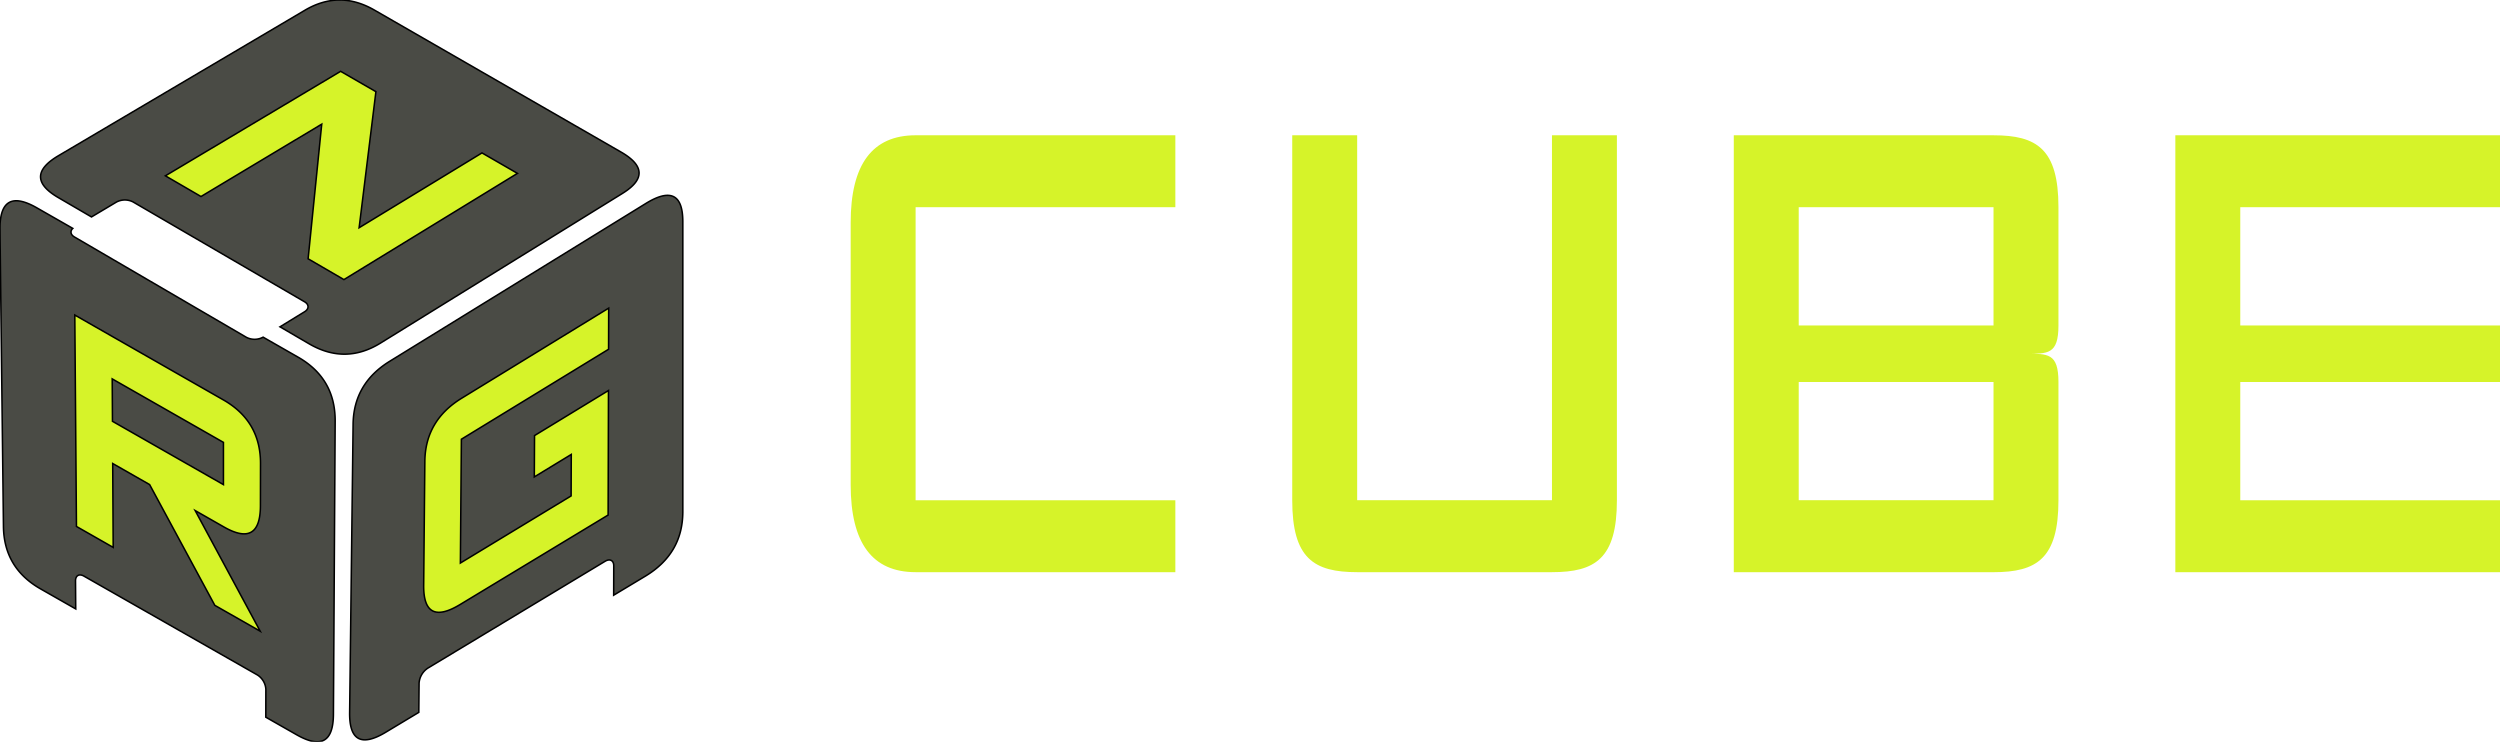 <svg id="Blue" xmlns="http://www.w3.org/2000/svg" width="1619.466" height="480.5" viewBox="0 0 1619.466 480.5">
  <defs>
    <style>
      .cls-1 {
        fill: #d6f329;
      }

      .cls-1, .cls-2 {
        fill-rule: evenodd;
      }

      .cls-2 {
        fill: #4a4b45;
        stroke: #000;
        stroke-width: 1px;
      }
    </style>
  </defs>
  <path id="Light" class="cls-1" d="M127.551,136.272l146.2,87.085,124.428-96.415L255.09,36.746ZM292.419,276.23l-3.111,161.73,161.758-77.755V189.145Zm-65.325,3.11-3.111,167.95L65.337,369.536l-3.111-183.5Z" transform="translate(-35.344 -15.938)"/>
  <path id="Dark" class="cls-2" d="M477.666,347.4q0,27.158-24.305,41.782l-20.488,12.319,0.047-19.023c0.009-3.5-2.511-4.809-5.628-2.93l-114.85,69.233a12.727,12.727,0,0,0-5.62,9.662L306.641,477.4l-21.4,12.868q-23.748,14.279-23.409-12.734l2.242-186.777q0.318-26.372,23.738-40.8l165.879-102.2Q477.648,133,477.667,159.509V347.4ZM334.43,273.891q-23.642,14.488-23.877,41.038L309.8,395.081q-0.25,26.868,23.552,12.487l95.922-57.994,0.219-80.661L381.606,298.1l-0.144,26.771,23.944-14.556L405.3,337.187,333.57,380.672l0.646-80.206,95.351-58.279,0.072-26.645Zm104.189-132.7L281.873,238.158q-22.851,14.136-46.219.535L216.71,227.65l15.976-9.79c2.958-1.812,2.921-4.7-.081-6.446L121.56,146.767a11.727,11.727,0,0,0-10.807.083l-16.141,9.623L73.117,143.942q-23.1-13.464.185-27.2L232.851,22.573q22.337-13.184,45.016-.112L437.6,114.413Q460.536,127.616,438.619,141.187Zm-91.049-26.2-79.593,48.47,10.872-88.139L256.005,62.135l-113.519,67.7,23.065,13.407,78.21-46.889-8.822,87.223,23.194,13.483L370.54,128.249Zm-264,54.455,111.4,65.006a11.626,11.626,0,0,0,10.812-.106L228.441,247.3q24.173,13.816,24.015,41.451l-1.124,189.984q-0.157,26.684-23.856,13.161l-19.953-11.366,0.041-18.048a11.833,11.833,0,0,0-5.468-9.3l-112.4-64.051c-3.028-1.726-5.461-.339-5.434,3.1L84.4,410.393l-22.814-13q-23.7-13.5-24.013-40.475L35.333,164.693q-0.326-27.93,23.853-14.137L82.5,163.882C80.672,165.643,81.011,167.953,83.568,169.445Zm1.3,187.521,23.8,13.57L108.352,316.2l23.91,13.64,42.239,78.23,29.383,16.75-42.109-78.142,18.679,10.656q23.536,13.428,23.59-13.783l0.054-27.332q0.054-27.428-24.016-41.2L83.8,220.02Zm23.325-68.124-0.161-27.475,72.05,41.135V329.87Z" transform="translate(-35.344 -15.938)"/>
  <path id="CUBE_copy" data-name="CUBE copy" class="cls-1" d="M628.464,386.585H796.718v-46.6H628.464V150.169H796.718v-46.6H628.464q-42.069,0-42.064,56.6V329.981q0,56.611,42.064,56.6h0Zm454.286-46.6V103.565h-42.06V339.981H914.5V103.565H872.433V339.981c0,37.741,14.018,46.6,42.064,46.6H1040.69c28.03,0,42.06-8.863,42.06-46.6h0Zm117.78-113.208v-76.6h126.19v76.6H1200.53Zm126.19,36.6v76.6H1200.53v-76.6h126.19Zm42.06-36.6v-76.6c0-37.727-14.02-46.6-42.06-46.6H1158.47v283.02h168.25c28.04,0,42.06-8.863,42.06-46.6v-76.6c0-18.863-7.01-18.3-21.03-18.3,14.02,0,21.03.575,21.03-18.3h0Zm286.04,36.6v-36.6H1486.56v-76.6h168.26v-46.6H1444.5v283.02h210.32v-46.6H1486.56v-76.6h168.26Z" transform="translate(-35.344 -15.938)"/>
</svg>
